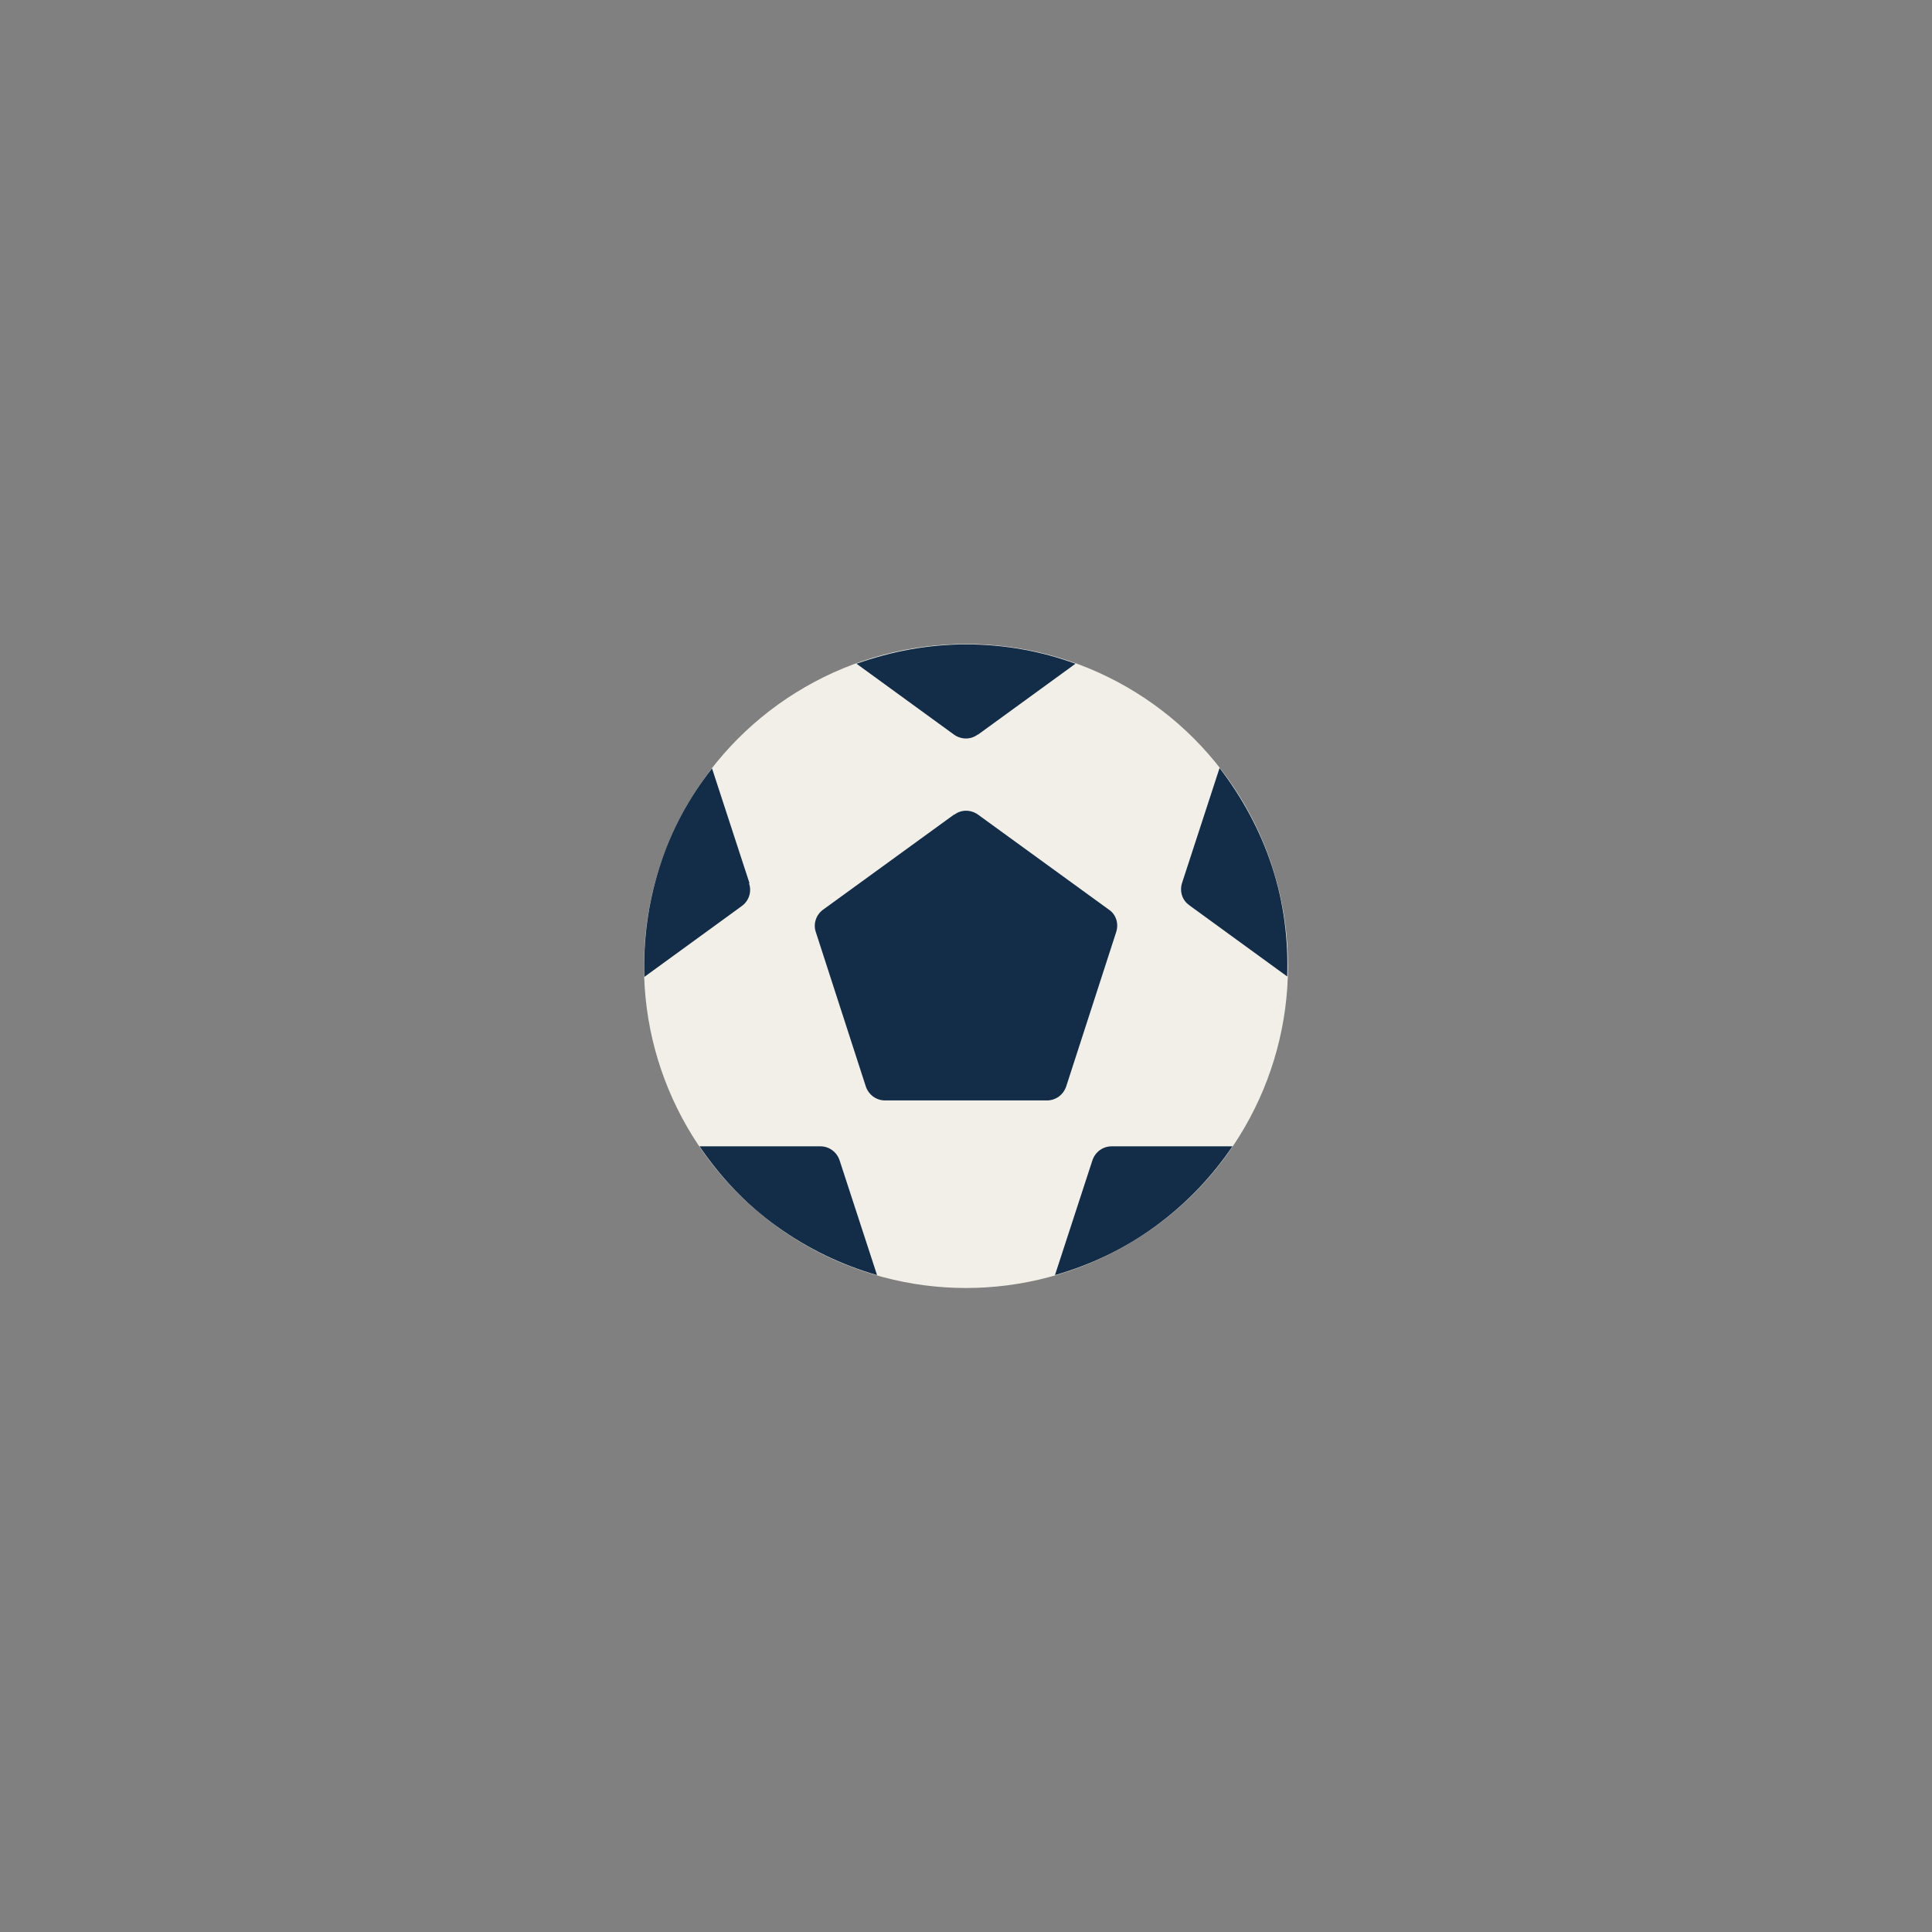 <svg xmlns="http://www.w3.org/2000/svg" viewBox="0 0 48 48"><rect x="0" y="0" width="48" height="48" fill="#808080" stroke="none"/><g class="nc-icon-wrapper"><circle cx="24" cy="24" r="8" fill="#f1efe7" stroke-width="0"></circle><path d="m23.7,20.24l-3.25,2.36c-.18.13-.25.36-.18.56l1.24,3.83c.07.21.26.35.48.35h4.02c.22,0,.41-.14.48-.35l1.24-3.83c.07-.21,0-.44-.18-.56l-3.25-2.36c-.18-.13-.42-.13-.59,0Z" fill="#132c47" stroke-width="0"></path><path d="m24.3,18.25l2.42-1.76c-.85-.31-1.76-.48-2.72-.48s-1.87.18-2.72.48l2.42,1.76c.18.13.42.13.59,0Z" fill="#132c47" stroke-width="0"></path><path d="m18.62,21.94l-.93-2.85c-.56.71-1.01,1.53-1.3,2.44s-.41,1.83-.38,2.74l2.42-1.76c.18-.13.25-.36.18-.56Z" fill="#132c47" stroke-width="0"></path><path d="m20.38,28.48h-3c.51.75,1.14,1.43,1.92,1.99s1.62.96,2.49,1.21l-.93-2.85c-.07-.21-.26-.35-.48-.35Z" fill="#132c47" stroke-width="0"></path><path d="m27.14,28.83l-.93,2.85c.87-.25,1.71-.64,2.49-1.21s1.41-1.24,1.92-1.99h-3c-.22,0-.41.14-.48.35Z" fill="#132c47" stroke-width="0"></path><path d="m29.56,22.5l2.42,1.76c.03-.9-.08-1.83-.38-2.74s-.75-1.72-1.3-2.44l-.93,2.85c-.07.21,0,.44.18.56Z" fill="#132c47" stroke-width="0"></path></g></svg>